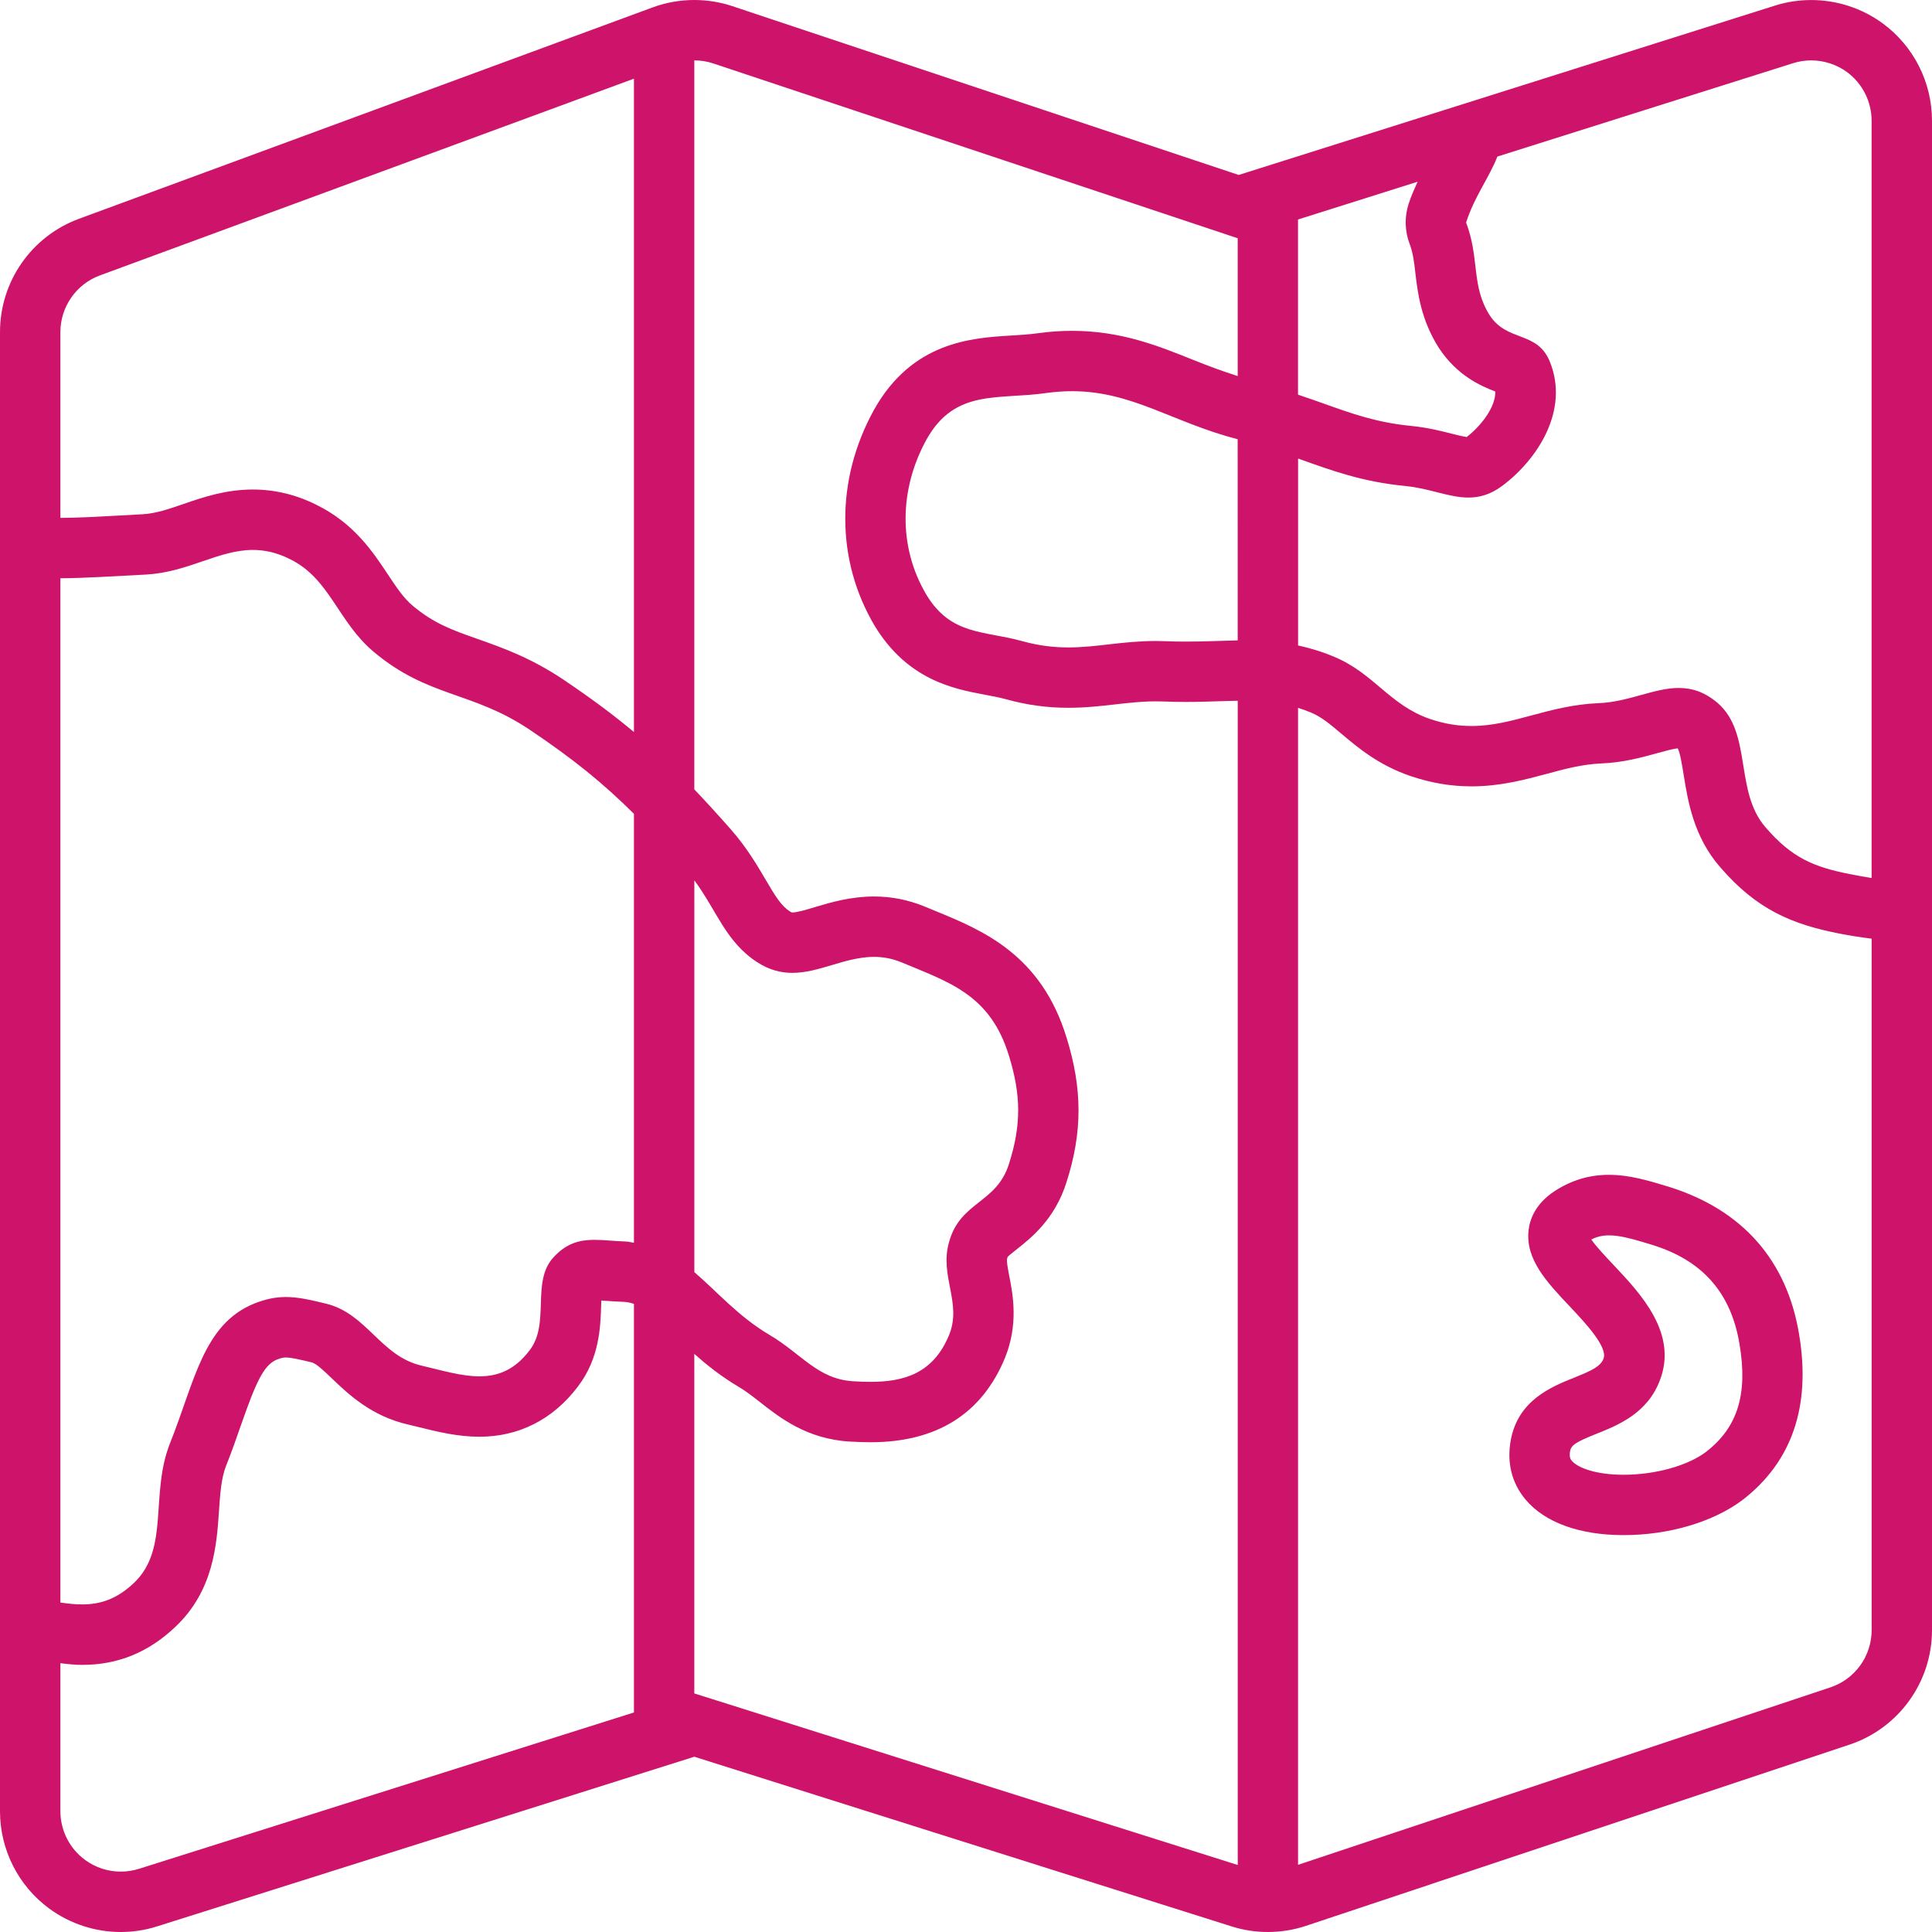 <svg width="54" height="54" viewBox="0 0 54 54" fill="none" xmlns="http://www.w3.org/2000/svg">
<path d="M52.62 0.652C52.034 0.223 51.332 0.001 50.623 0.001C50.283 0.001 49.941 0.052 49.609 0.157L34.622 4.89L20.473 0.173C20.127 0.057 19.767 0 19.405 0C19.011 0 18.615 0.069 18.239 0.208L2.208 6.115C0.882 6.603 0 7.867 0 9.281V50.625C0 51.7 0.512 52.712 1.38 53.348C1.966 53.776 2.666 54 3.375 54C3.716 54 4.059 53.948 4.391 53.843L19.406 49.101L34.422 53.843C34.752 53.948 35.094 54 35.437 54C35.798 54 36.158 53.943 36.505 53.827L51.692 48.764C53.07 48.305 54 47.015 54 45.562V3.375C54 2.3 53.488 1.288 52.62 0.652ZM50.115 1.767C50.28 1.714 50.451 1.688 50.624 1.688C50.983 1.688 51.337 1.804 51.623 2.014C52.054 2.33 52.312 2.839 52.312 3.375V24.541C52.115 24.511 51.91 24.471 51.695 24.43C50.71 24.233 50.093 23.99 49.349 23.125C48.472 22.123 48.982 20.501 48.015 19.654C47.642 19.335 47.285 19.229 46.923 19.229C46.228 19.228 45.521 19.624 44.666 19.654C43.261 19.717 42.294 20.292 41.128 20.292C40.767 20.292 40.388 20.238 39.97 20.096C38.838 19.707 38.404 18.821 37.289 18.357C36.929 18.205 36.601 18.111 36.282 18.041V12.817C37.232 13.155 38.079 13.469 39.298 13.586C39.966 13.653 40.505 13.907 41.045 13.907C41.349 13.907 41.653 13.826 41.98 13.586C42.992 12.832 43.861 11.458 43.323 10.12C42.974 9.238 42.133 9.57 41.64 8.816C41.112 7.986 41.362 7.228 40.978 6.219C41.217 5.48 41.626 4.96 41.852 4.376L50.115 1.767ZM39.401 6.821C39.494 7.068 39.524 7.316 39.56 7.63C39.624 8.178 39.713 8.931 40.215 9.722C40.724 10.499 41.393 10.789 41.794 10.943C41.807 11.39 41.372 11.925 40.994 12.215C40.892 12.201 40.708 12.155 40.568 12.12C40.27 12.044 39.898 11.951 39.464 11.907C38.49 11.813 37.81 11.571 36.95 11.263C36.743 11.189 36.512 11.11 36.28 11.031V6.135L39.623 5.079C39.536 5.273 39.445 5.469 39.371 5.699C39.253 6.065 39.263 6.461 39.401 6.821ZM34.594 17.899C34.136 17.909 33.665 17.933 33.135 17.933C32.963 17.933 32.786 17.93 32.6 17.922C32.5 17.918 32.403 17.916 32.307 17.916C31.373 17.916 30.659 18.096 29.86 18.096C29.465 18.096 29.052 18.052 28.579 17.922C27.491 17.62 26.587 17.764 25.897 16.63C25.096 15.284 25.137 13.661 25.897 12.283C26.694 10.857 27.894 11.181 29.251 10.984C29.501 10.95 29.736 10.934 29.962 10.934C31.647 10.934 32.759 11.801 34.593 12.277L34.594 17.899ZM26.53 37.308C26.083 38.397 25.257 38.623 24.331 38.623C24.173 38.623 24.011 38.617 23.849 38.607C22.855 38.548 22.407 37.841 21.503 37.308C20.642 36.8 20.047 36.105 19.407 35.557V24.605C20.037 25.457 20.285 26.324 21.163 26.893C21.504 27.114 21.829 27.192 22.146 27.192C22.906 27.192 23.626 26.745 24.429 26.745C24.673 26.745 24.925 26.787 25.188 26.894C26.535 27.456 27.681 27.803 28.2 29.508C28.54 30.605 28.549 31.445 28.2 32.534C27.856 33.635 26.847 33.577 26.53 34.702C26.247 35.662 26.893 36.404 26.53 37.308ZM1.688 16.163C2.426 16.157 3.14 16.107 4.083 16.059C5.26 15.994 6.104 15.371 7.069 15.371C7.393 15.371 7.73 15.441 8.099 15.625C9.227 16.175 9.437 17.375 10.449 18.222C11.976 19.502 13.189 19.312 14.805 20.396C16.01 21.205 16.846 21.879 17.719 22.747V34.736C17.639 34.725 17.567 34.703 17.483 34.7C17.169 34.691 16.883 34.654 16.618 34.654C16.208 34.654 15.841 34.74 15.473 35.14C14.837 35.824 15.384 36.984 14.806 37.737C14.386 38.295 13.914 38.469 13.4 38.469C12.901 38.469 12.362 38.306 11.789 38.171C10.638 37.909 10.258 36.716 9.112 36.437C8.682 36.334 8.339 36.252 7.99 36.252C7.713 36.252 7.433 36.304 7.101 36.437C5.677 37.017 5.44 38.622 4.75 40.344C4.187 41.77 4.746 43.288 3.748 44.239C3.263 44.702 2.798 44.844 2.295 44.844C2.1 44.844 1.898 44.822 1.688 44.791L1.688 16.163ZM2.792 7.698L17.719 2.199V20.461C17.126 19.965 16.5 19.502 15.746 18.995C14.833 18.383 14.043 18.104 13.346 17.858C12.64 17.61 12.131 17.43 11.533 16.928C11.28 16.716 11.081 16.416 10.849 16.067C10.421 15.422 9.889 14.62 8.838 14.107C8.281 13.828 7.68 13.682 7.068 13.682C6.307 13.682 5.673 13.899 5.116 14.091C4.704 14.232 4.348 14.354 3.989 14.373L3.309 14.411C2.69 14.445 2.192 14.472 1.688 14.475V9.281C1.688 8.578 2.13 7.941 2.792 7.698ZM3.884 52.234C3.718 52.286 3.547 52.312 3.375 52.312C3.014 52.312 2.669 52.199 2.378 51.986C1.946 51.67 1.688 51.161 1.688 50.625V46.487C1.886 46.511 2.086 46.534 2.294 46.534C3.299 46.534 4.156 46.183 4.912 45.461C5.972 44.453 6.057 43.169 6.121 42.232C6.153 41.759 6.183 41.312 6.32 40.967C6.472 40.588 6.605 40.208 6.732 39.842C7.139 38.682 7.357 38.158 7.736 38.002C7.887 37.942 7.953 37.942 7.989 37.942C8.141 37.942 8.408 38.006 8.716 38.08C8.84 38.111 9.05 38.311 9.272 38.524C9.739 38.97 10.379 39.583 11.413 39.818L11.719 39.892C12.223 40.017 12.793 40.157 13.399 40.157C14.508 40.157 15.461 39.671 16.154 38.752C16.756 37.966 16.783 37.085 16.802 36.502C16.804 36.457 16.806 36.404 16.808 36.35C16.855 36.352 16.902 36.356 16.951 36.36C17.105 36.371 17.265 36.382 17.432 36.387C17.531 36.391 17.625 36.41 17.719 36.444V47.864L3.884 52.234ZM19.915 47.492L19.406 47.332V37.842C19.762 38.157 20.161 38.476 20.647 38.763C20.849 38.883 21.042 39.033 21.246 39.193C21.799 39.628 22.558 40.222 23.75 40.292C23.943 40.304 24.139 40.311 24.331 40.311C26.182 40.311 27.446 39.517 28.091 37.95C28.469 37.008 28.313 36.198 28.209 35.662C28.171 35.468 28.129 35.247 28.15 35.176L28.164 35.132C28.19 35.098 28.32 34.997 28.413 34.922C28.815 34.606 29.486 34.077 29.811 33.037C30.255 31.649 30.257 30.441 29.812 29.006C29.101 26.674 27.454 25.998 26.13 25.456L25.837 25.335C25.381 25.149 24.911 25.057 24.429 25.057C23.777 25.057 23.22 25.222 22.774 25.355C22.529 25.429 22.275 25.504 22.146 25.504C22.129 25.503 22.114 25.498 22.08 25.477C21.837 25.319 21.678 25.062 21.397 24.583C21.161 24.181 20.868 23.683 20.43 23.185C20.064 22.769 19.729 22.402 19.406 22.063V1.688C19.588 1.688 19.767 1.716 19.939 1.774L34.087 6.49L34.594 6.659V10.511C34.169 10.376 33.768 10.226 33.36 10.063C32.362 9.662 31.329 9.247 29.963 9.247C29.656 9.247 29.34 9.268 29.023 9.312C28.776 9.347 28.528 9.363 28.266 9.378C27.162 9.445 25.495 9.546 24.426 11.459C23.35 13.411 23.36 15.662 24.448 17.493C25.373 19.014 26.668 19.256 27.525 19.417C27.738 19.457 27.94 19.495 28.13 19.547C28.704 19.706 29.27 19.783 29.861 19.783C30.341 19.783 30.767 19.734 31.179 19.687C31.56 19.644 31.919 19.603 32.309 19.603C32.381 19.603 32.456 19.605 32.532 19.607C32.743 19.616 32.943 19.62 33.137 19.62C33.488 19.62 33.815 19.608 34.13 19.598C34.289 19.592 34.441 19.589 34.595 19.586V52.127L19.915 47.492ZM51.158 47.163L36.281 52.122V19.785C36.396 19.822 36.51 19.86 36.634 19.912C36.933 20.036 37.164 20.231 37.484 20.501C37.951 20.895 38.532 21.386 39.422 21.69C39.994 21.884 40.55 21.979 41.128 21.979C41.934 21.979 42.63 21.791 43.244 21.626C43.748 21.49 44.223 21.363 44.742 21.339C45.36 21.317 45.894 21.169 46.324 21.05C46.534 20.992 46.77 20.927 46.894 20.917C46.96 21.036 47.02 21.416 47.061 21.67C47.178 22.395 47.338 23.389 48.079 24.237C49.107 25.432 50.1 25.831 51.364 26.084L51.452 26.101C51.731 26.154 52.019 26.201 52.313 26.236V45.562C52.312 46.29 51.848 46.934 51.158 47.163Z" fill="#CD136A"/>
<path d="M46.665 33.178C46.093 33.002 45.553 32.837 44.969 32.837C44.419 32.837 43.922 32.986 43.447 33.295C42.913 33.647 42.76 34.081 42.724 34.383C42.631 35.197 43.234 35.836 43.873 36.513C44.3 36.965 44.944 37.649 44.819 37.974C44.738 38.19 44.494 38.308 43.993 38.508C43.371 38.758 42.43 39.133 42.226 40.255C42.112 40.878 42.253 41.45 42.636 41.909C43.173 42.553 44.147 42.907 45.38 42.907C46.638 42.907 47.874 42.544 48.695 41.932C50.089 40.862 50.624 39.299 50.284 37.288C49.945 35.237 48.712 33.822 46.665 33.178ZM47.676 40.587C47.161 40.971 46.26 41.22 45.38 41.22C44.605 41.22 44.095 41.025 43.932 40.829C43.903 40.794 43.853 40.735 43.885 40.559C43.916 40.391 44.046 40.305 44.619 40.076C45.223 39.835 46.049 39.504 46.397 38.573C46.897 37.262 45.858 36.161 45.099 35.356C44.898 35.144 44.618 34.847 44.478 34.645C44.921 34.411 45.427 34.564 46.212 34.805C47.597 35.242 48.384 36.144 48.62 37.568C48.858 38.973 48.564 39.906 47.676 40.587Z" fill="#CD136A"/>
</svg>
